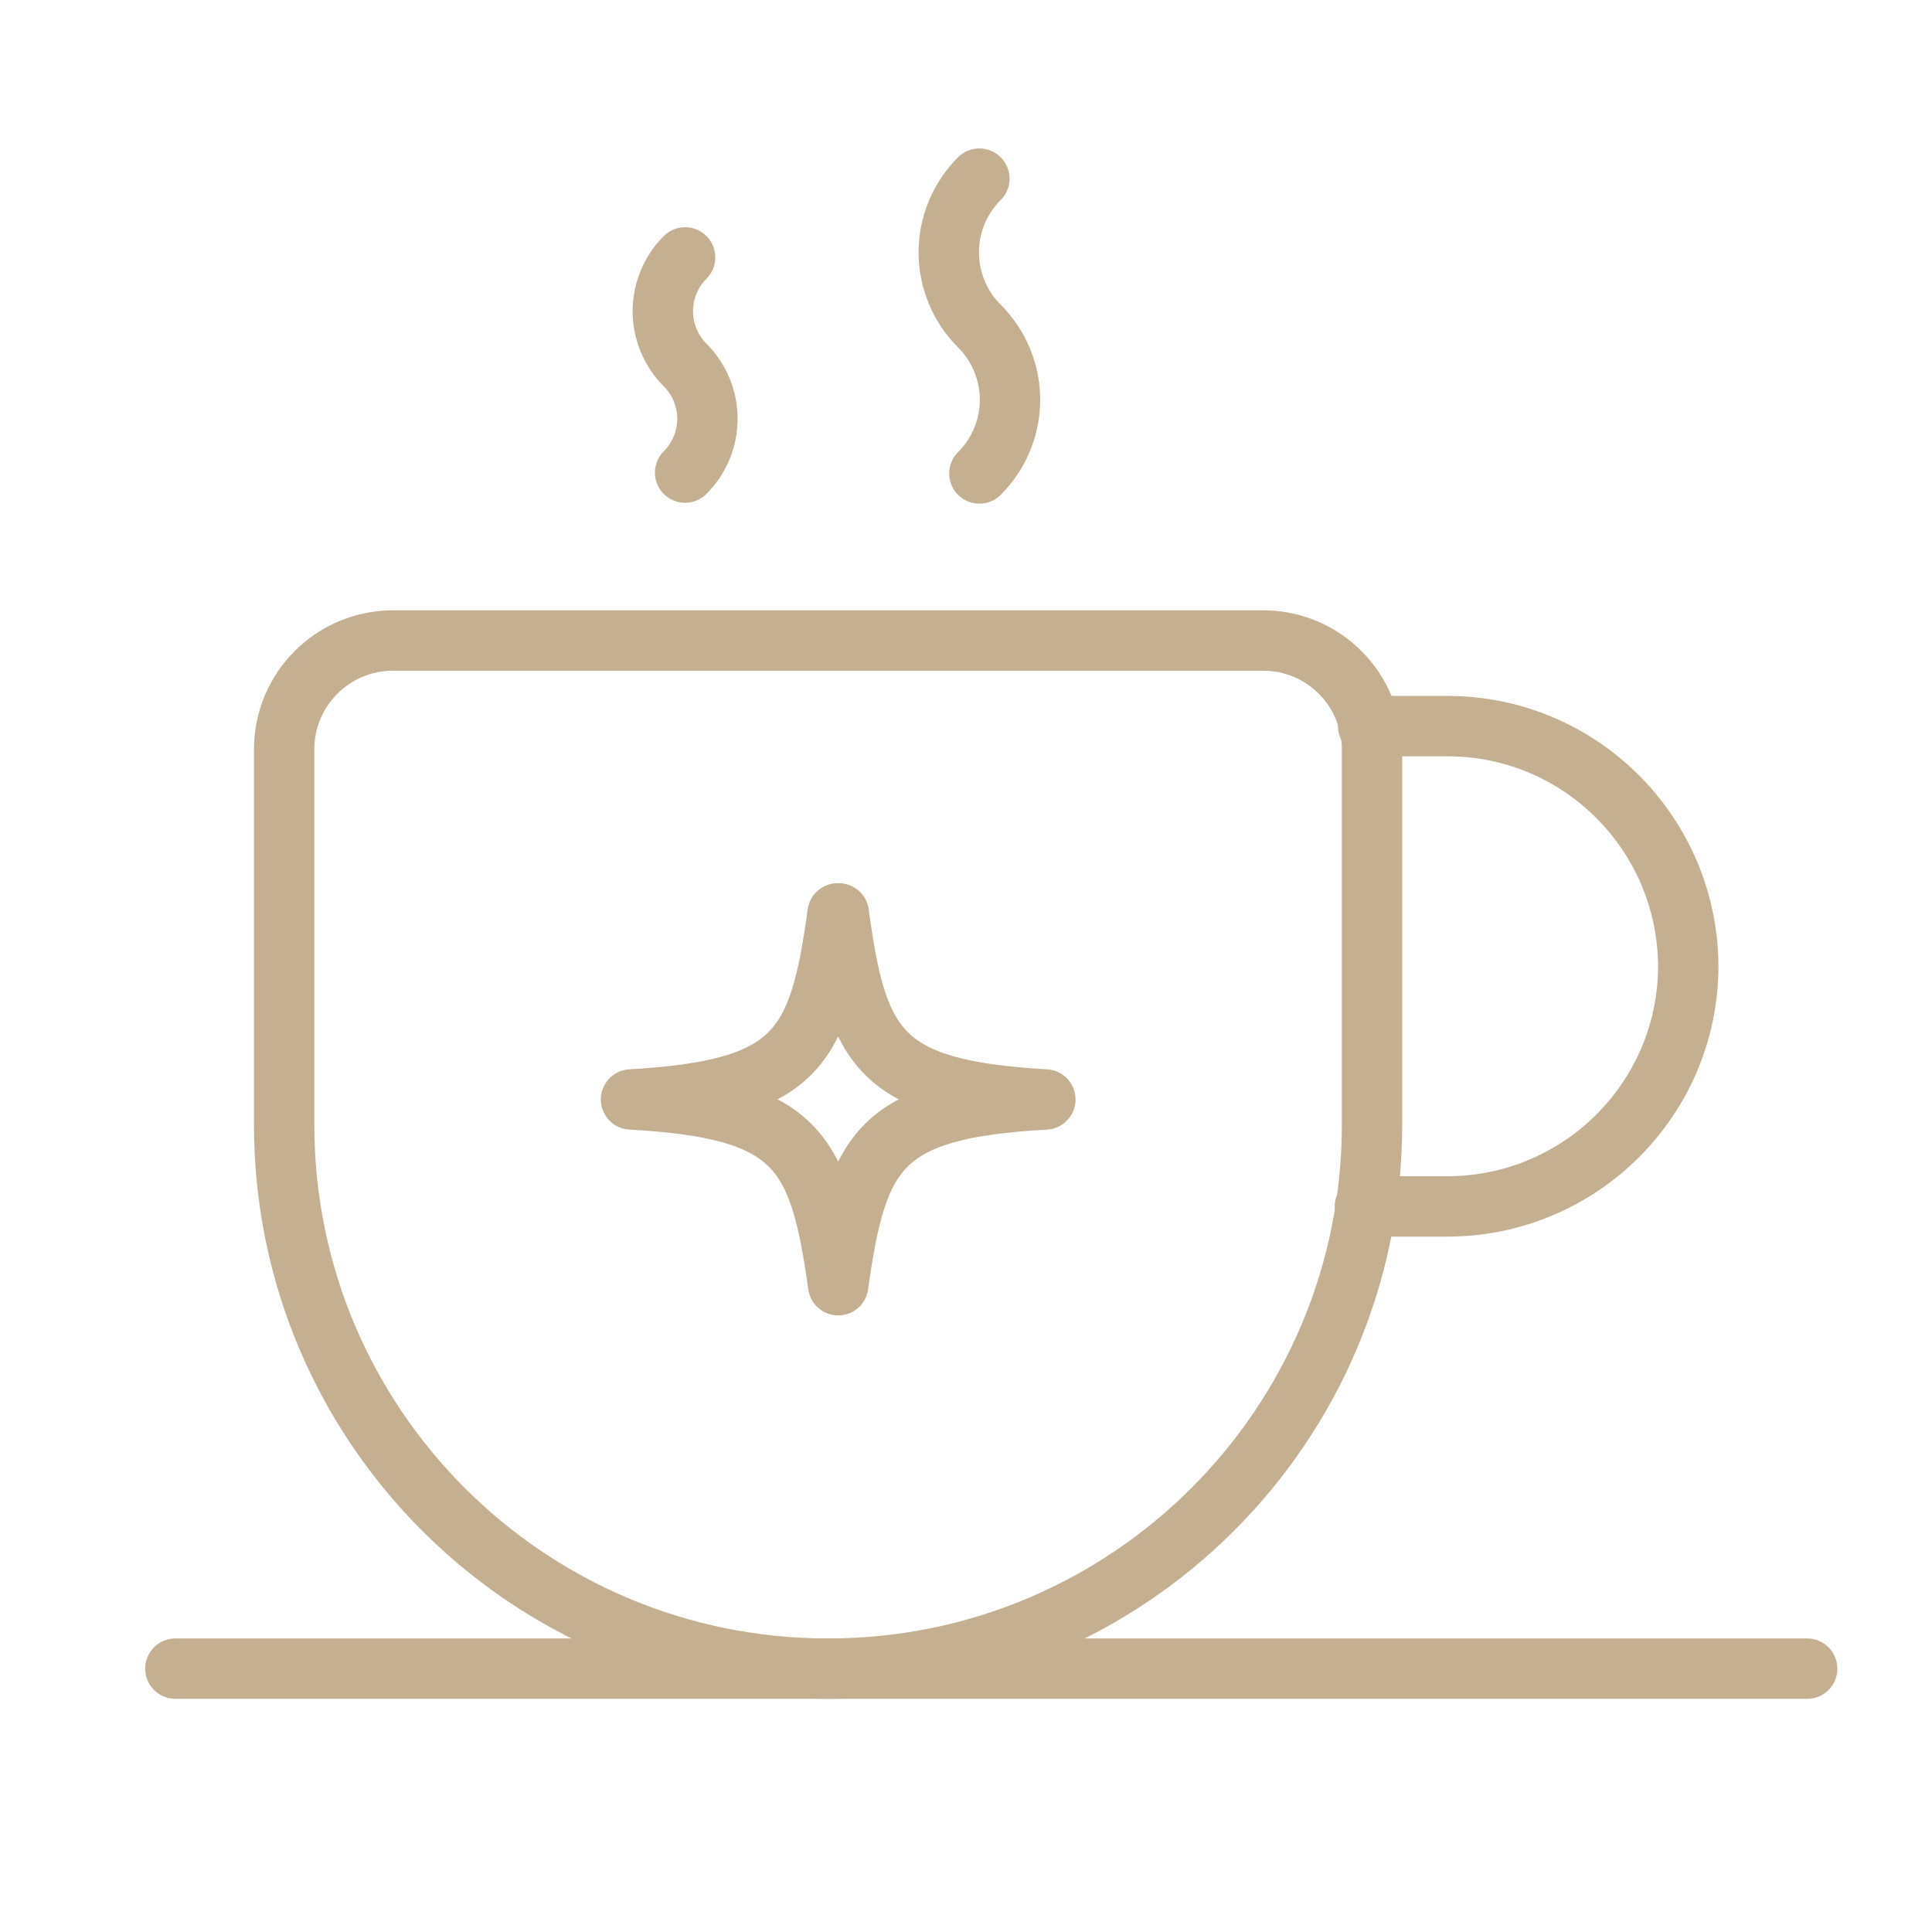<?xml version="1.0" encoding="UTF-8"?> <svg xmlns="http://www.w3.org/2000/svg" width="64" height="64" viewBox="0 0 64 64" fill="none"><path d="M27.766 30.257C27.766 30.257 27.766 30.326 27.756 30.355C27.756 30.326 27.756 30.287 27.747 30.257C27.126 34.737 26.417 36.106 20.903 36.421C26.417 36.726 27.136 38.095 27.766 42.575M27.766 42.575C27.766 42.575 27.766 42.565 27.766 42.555C27.766 42.555 27.766 42.565 27.766 42.575ZM27.766 42.575C28.396 38.095 29.115 36.726 34.629 36.421C29.115 36.106 28.396 34.737 27.786 30.257" stroke="#C4B091" stroke-width="2" stroke-linecap="round" stroke-linejoin="round"></path><path d="M13.017 21.218H41.846C43.835 21.218 45.45 22.833 45.45 24.822V37.258C45.45 47.212 37.386 55.276 27.431 55.276C17.477 55.276 9.413 47.212 9.413 37.258V24.822C9.413 22.833 11.028 21.218 13.017 21.218Z" stroke="#C4B091" stroke-width="2" stroke-linecap="round" stroke-linejoin="round"></path><path d="M5.809 55.276H59.865" stroke="#C4B091" stroke-width="2" stroke-linecap="round" stroke-linejoin="round"></path><path d="M45.322 24.054H47.971C52.352 24.064 55.907 27.618 55.926 32.01C55.916 36.391 52.362 39.946 47.971 39.965H45.214" stroke="#C4B091" stroke-width="2" stroke-linecap="round" stroke-linejoin="round"></path><path d="M22.695 15.655C23.168 15.183 23.434 14.543 23.434 13.873C23.434 13.204 23.168 12.563 22.695 12.091C22.223 11.618 21.957 10.978 21.957 10.309C21.957 9.639 22.223 8.999 22.695 8.527" stroke="#C4B091" stroke-width="2" stroke-linecap="round" stroke-linejoin="round"></path><path d="M32.443 15.685C33.093 15.035 33.457 14.159 33.457 13.243C33.457 12.327 33.093 11.451 32.443 10.801C31.793 10.151 31.429 9.275 31.429 8.359C31.429 7.444 31.793 6.567 32.443 5.917" stroke="#C4B091" stroke-width="2" stroke-linecap="round" stroke-linejoin="round"></path></svg> 